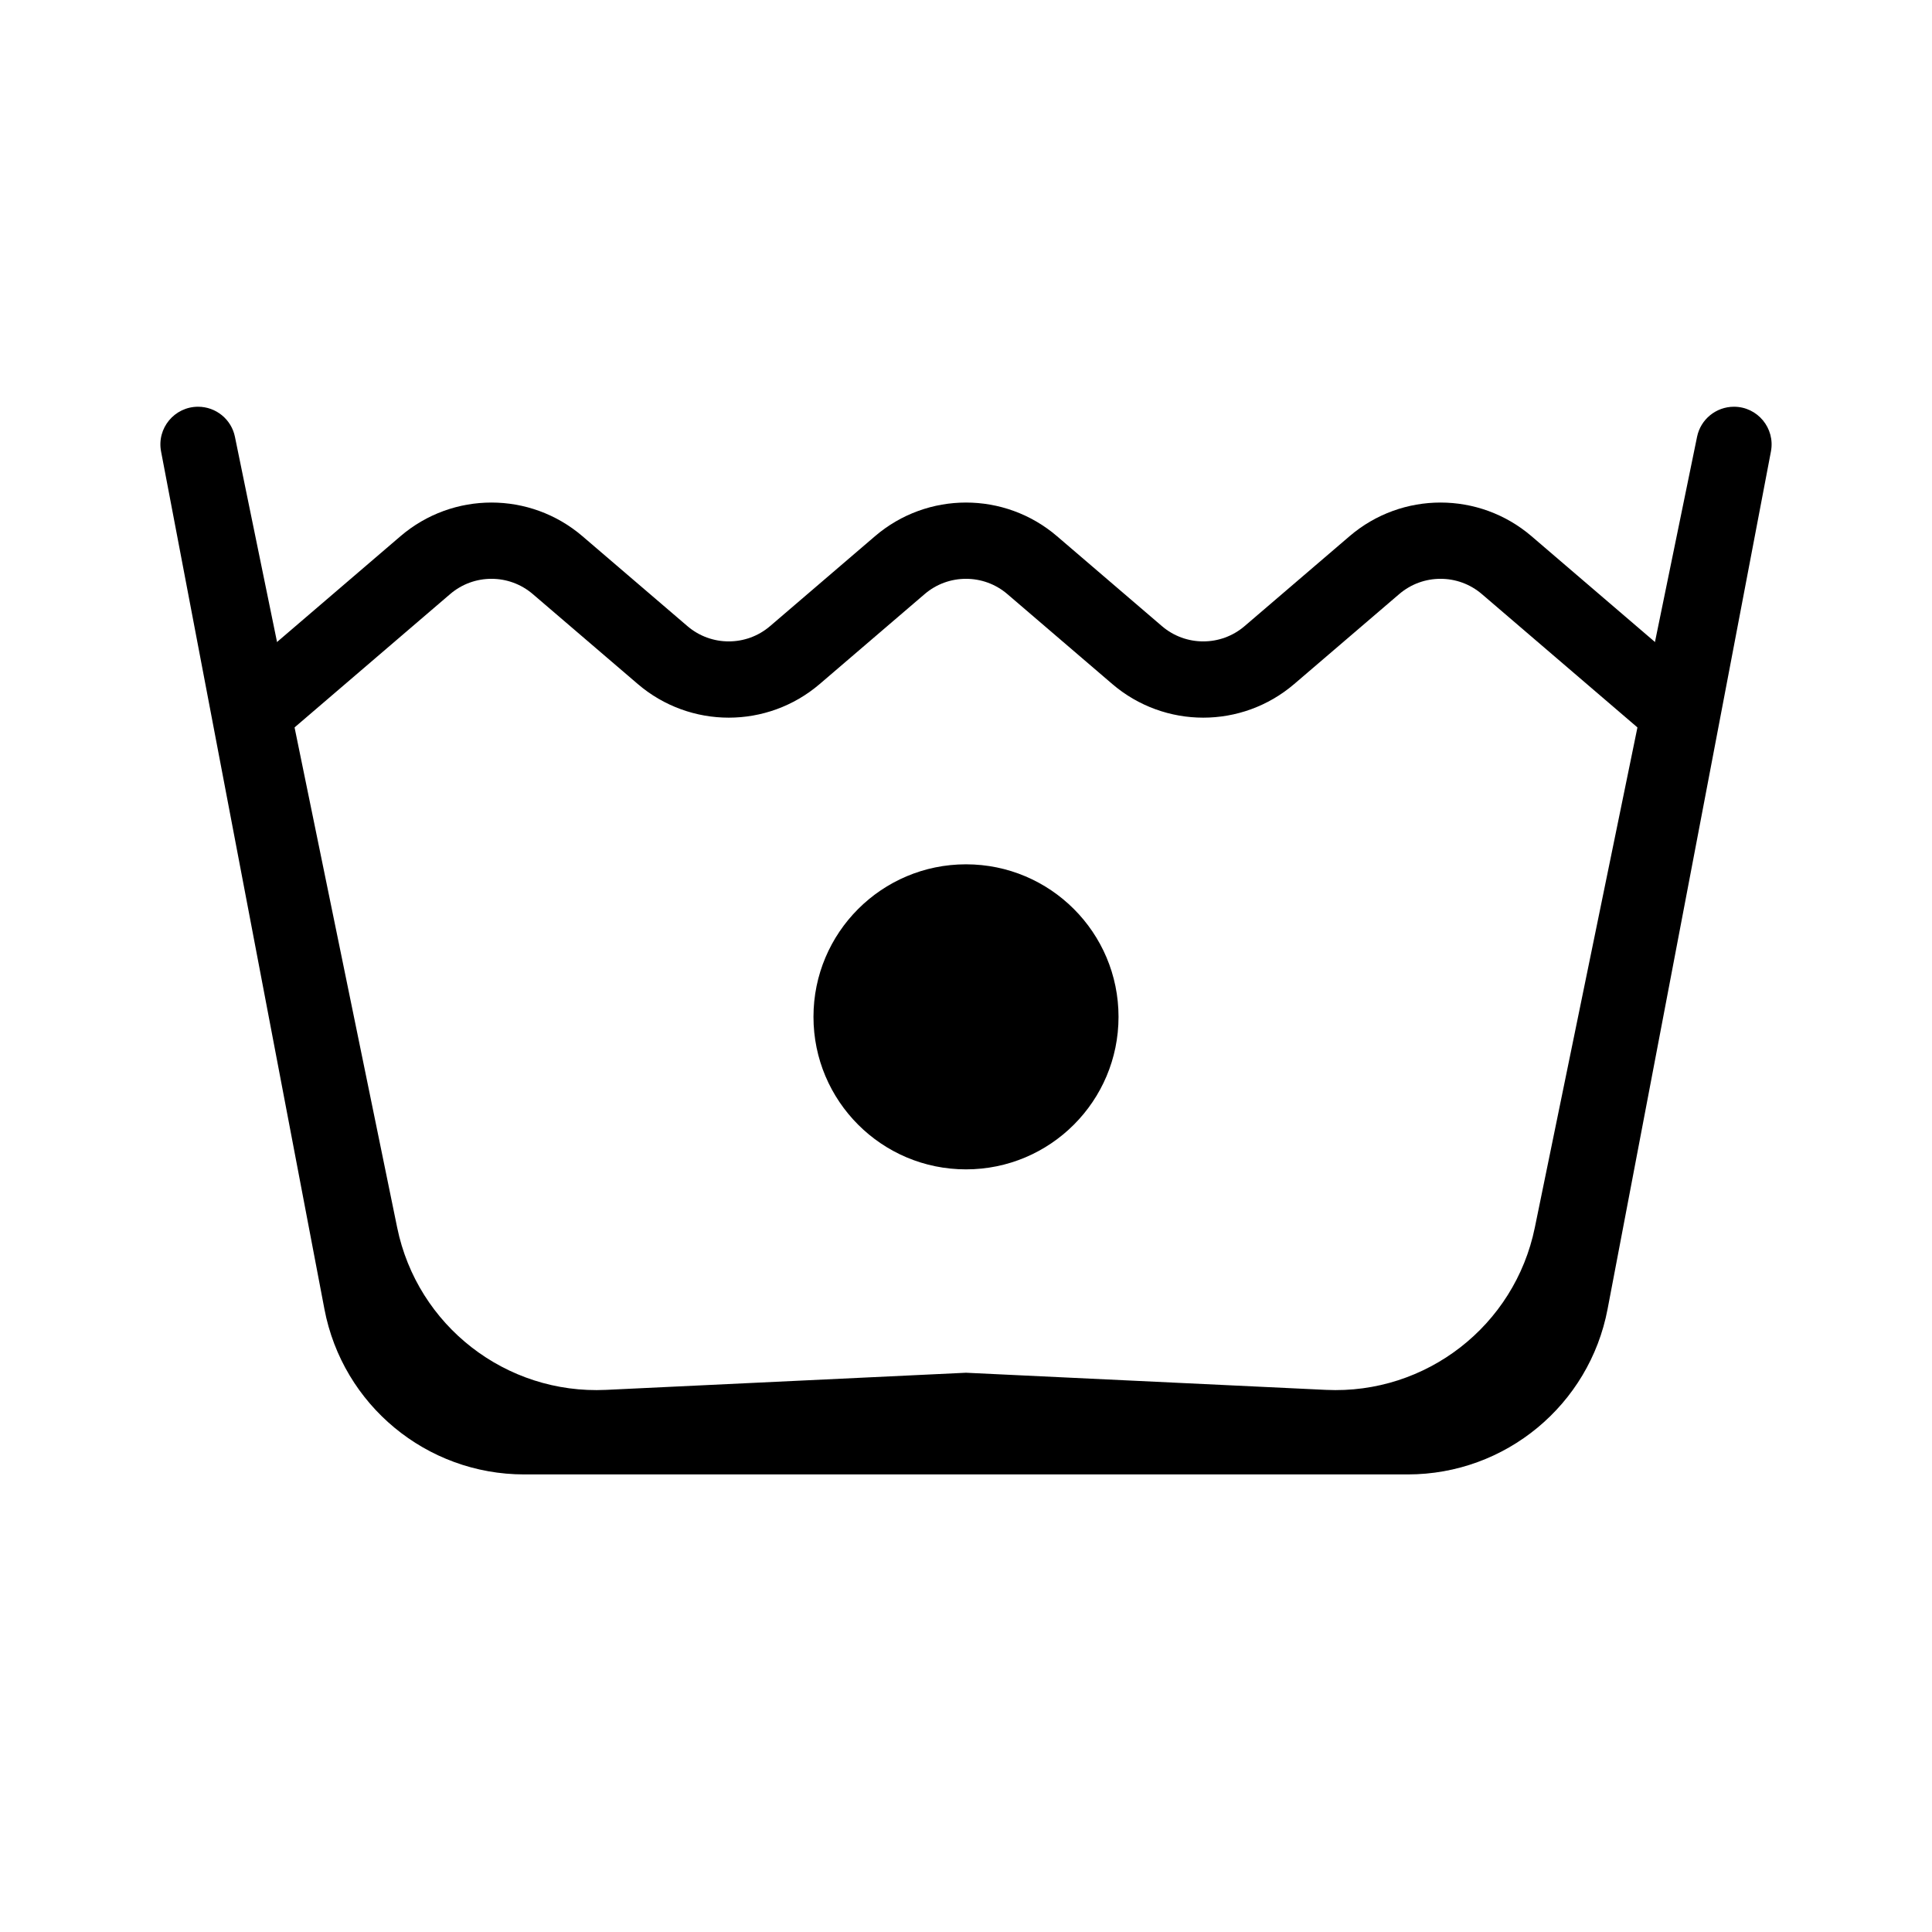<svg width="38" height="38" viewBox="0 0 38 38" fill="none" xmlns="http://www.w3.org/2000/svg">
<g clip-path="url(#clip0_255_213)">
<path d="M3.168 8.88C3.081 8.423 3.431 8 3.896 8V8C4.247 8 4.551 8.247 4.621 8.592L7.812 24.145C8.208 26.076 9.952 27.431 11.921 27.337L19 27L26.079 27.337C28.048 27.431 29.792 26.076 30.188 24.145L33.379 8.592C33.449 8.247 33.753 8 34.105 8V8C34.569 8 34.919 8.423 34.832 8.88L31.619 25.748C31.26 27.635 29.61 29 27.69 29H10.31C8.389 29 6.74 27.635 6.381 25.748L3.168 8.88Z" fill="black"/>
<path d="M5 14L8.365 11.116C9.114 10.474 10.219 10.474 10.968 11.116L13.032 12.884C13.781 13.526 14.886 13.526 15.635 12.884L17.698 11.116C18.447 10.474 19.553 10.474 20.302 11.116L22.365 12.884C23.114 13.526 24.219 13.526 24.968 12.884L27.032 11.116C27.781 10.474 28.886 10.474 29.635 11.116L33 14" stroke="black" stroke-width="1.5" stroke-linecap="round"/>
<circle cx="19" cy="20" r="3" fill="black"/>
</g>
<defs>
<clipPath id="clip0_255_213">
<rect width="38" height="38" fill="white"/>
</clipPath>
</defs>
</svg>
